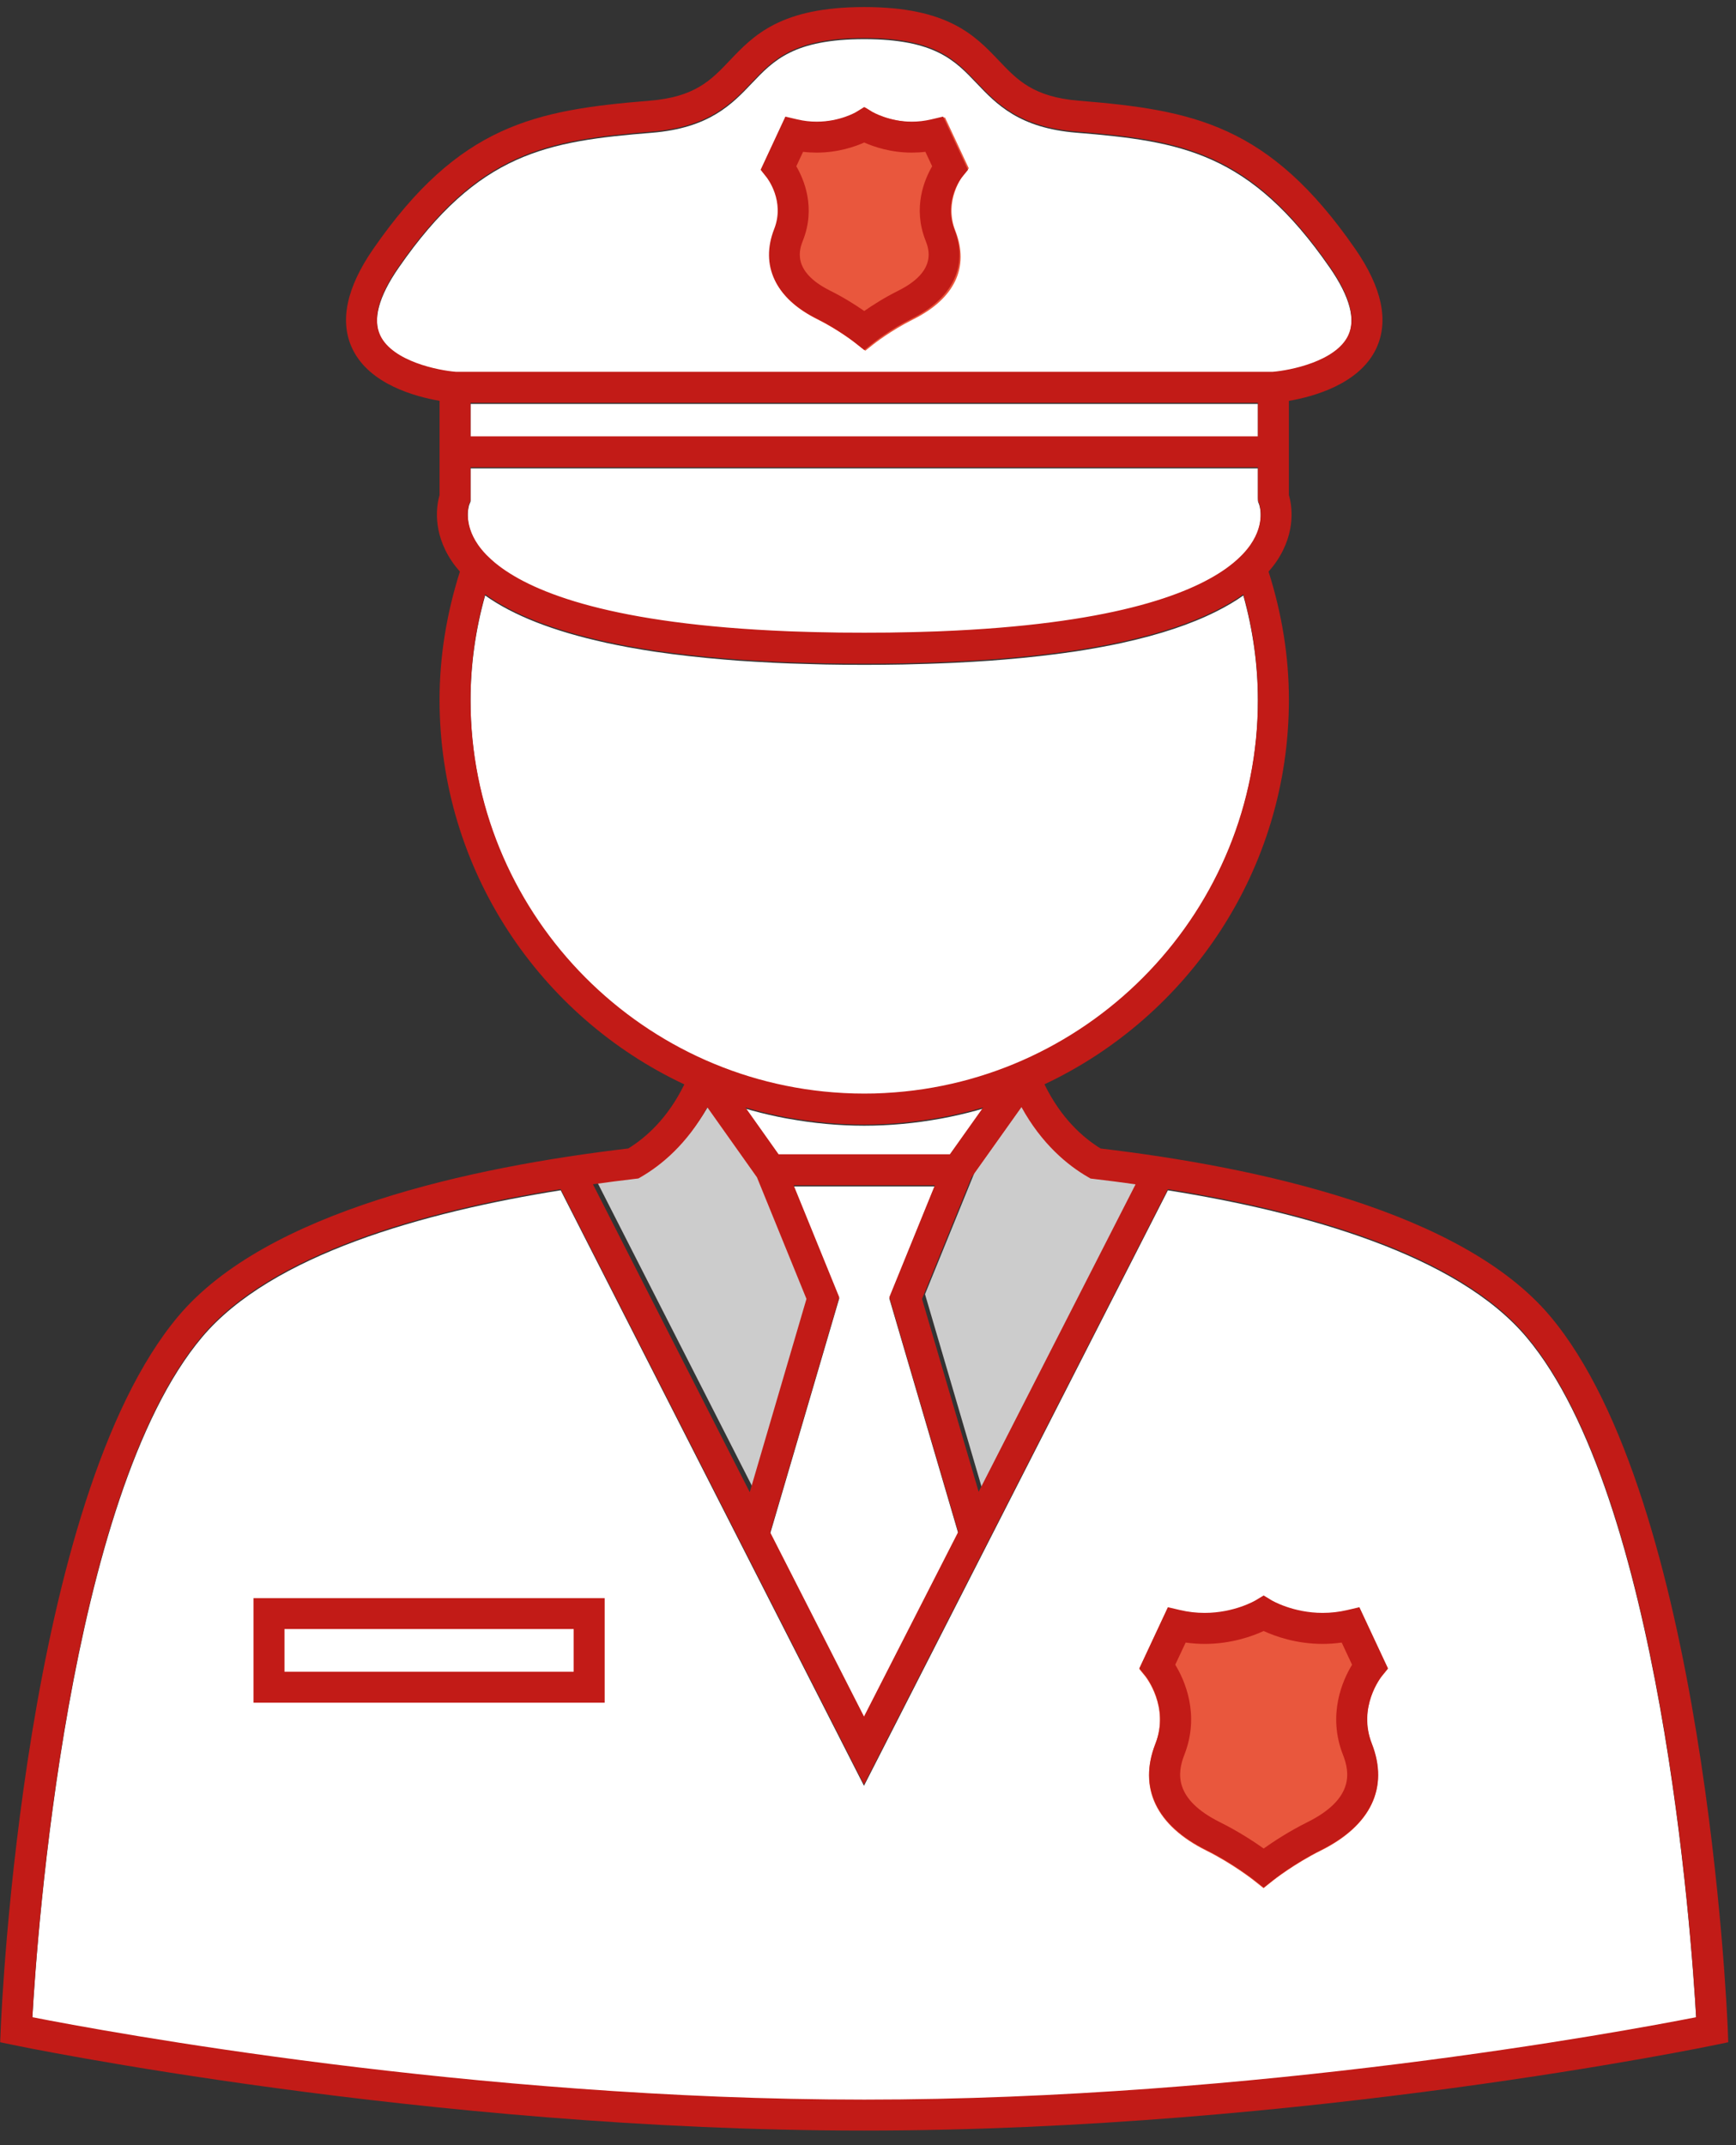 <?xml version="1.0" encoding="UTF-8"?>
<svg width="85px" height="105px" viewBox="0 0 85 105" version="1.1" xmlns="http://www.w3.org/2000/svg" xmlns:xlink="http://www.w3.org/1999/xlink">
    <rect x="0" y="0" width="85" height="105" fill="#333333" stroke="none"/>
    <title>Contact the Police authorities</title>
    <g id="Page-1" stroke="none" stroke-width="1" fill="none" fill-rule="evenodd">
        <g id="1" transform="translate(-386, -19358)">
            <g id="Group-19" transform="translate(386.008, 19358.345)">
                <path d="M42.308,102.481 C23.145,102.481 5.138,99.147 1.575,98.447 C1.802,94.44 3.311,72.908 9.89,65.104 C13.291,61.069 20.731,58.99 27.445,57.916 L42.295,87.065 L57.175,57.918 C63.885,58.99 71.325,61.068 74.728,65.104 C81.305,72.905 82.816,94.44 83.042,98.447 C79.479,99.148 61.477,102.481 42.308,102.481 L42.308,102.481 Z M23.03,33.961 C23.03,32.23 23.27,30.499 23.747,28.801 C25.127,29.785 27.099,30.553 29.634,31.11 C29.651,31.114 29.667,31.118 29.682,31.122 C30.018,31.194 30.365,31.264 30.721,31.331 C30.78,31.342 30.84,31.351 30.898,31.362 C31.244,31.425 31.597,31.484 31.961,31.539 C32.009,31.547 32.061,31.554 32.111,31.562 C33.154,31.715 34.273,31.841 35.466,31.94 C35.703,31.959 35.939,31.979 36.183,31.997 C36.449,32.015 36.72,32.031 36.993,32.047 C37.294,32.066 37.599,32.083 37.908,32.098 C38.158,32.109 38.409,32.121 38.664,32.13 C39.037,32.144 39.417,32.155 39.801,32.164 C40.012,32.169 40.22,32.176 40.435,32.181 C41.045,32.192 41.668,32.198 42.307,32.198 C42.946,32.198 43.569,32.192 44.179,32.181 C44.392,32.177 44.598,32.169 44.809,32.164 C45.195,32.155 45.578,32.144 45.952,32.129 C46.205,32.119 46.455,32.108 46.702,32.098 C47.014,32.083 47.322,32.065 47.626,32.047 C47.894,32.031 48.163,32.015 48.426,31.997 C48.676,31.979 48.917,31.959 49.16,31.939 C50.337,31.842 51.443,31.717 52.474,31.566 C52.535,31.557 52.598,31.548 52.659,31.54 C53.017,31.485 53.362,31.426 53.702,31.366 C53.769,31.353 53.835,31.341 53.903,31.329 C54.253,31.265 54.592,31.197 54.923,31.125 C54.947,31.119 54.972,31.114 54.995,31.108 C56.796,30.711 58.31,30.206 59.528,29.593 C59.53,29.592 59.531,29.591 59.535,29.591 C60.025,29.345 60.474,29.084 60.868,28.802 C61.343,30.499 61.583,32.23 61.583,33.962 C61.583,44.243 53.492,52.669 43.342,53.21 C43.327,53.211 43.311,53.212 43.294,53.213 C42.967,53.233 42.638,53.239 42.306,53.239 C41.973,53.239 41.645,53.231 41.317,53.213 C41.3,53.212 41.283,53.211 41.266,53.21 C31.119,52.666 23.03,44.241 23.03,33.961 L23.03,33.961 Z M61.584,22.585 L61.584,24.063 L61.59,24.212 L61.639,24.34 C61.654,24.378 61.977,25.279 61.215,26.378 C61.114,26.523 60.99,26.678 60.839,26.837 L60.722,26.954 C60.621,27.054 60.509,27.156 60.385,27.258 C60.365,27.275 60.345,27.291 60.325,27.306 C60.287,27.339 60.247,27.37 60.205,27.401 C60.143,27.45 60.078,27.499 60.008,27.548 C60.007,27.549 60.005,27.549 60.004,27.55 C58.161,28.853 54.265,30.279 46.036,30.609 C45.98,30.611 45.924,30.612 45.868,30.616 C45.574,30.627 45.272,30.636 44.967,30.644 C44.877,30.646 44.79,30.649 44.699,30.651 C44.412,30.658 44.116,30.664 43.817,30.668 C43.716,30.669 43.618,30.673 43.514,30.674 C43.12,30.678 42.719,30.68 42.308,30.68 C41.896,30.68 41.495,30.678 41.102,30.674 C40.998,30.673 40.899,30.67 40.796,30.668 C40.499,30.665 40.204,30.659 39.918,30.651 C39.826,30.649 39.737,30.646 39.646,30.644 C39.342,30.636 39.044,30.626 38.751,30.616 C38.692,30.613 38.635,30.612 38.576,30.609 C30.019,30.263 26.148,28.736 24.401,27.393 C24.37,27.369 24.34,27.346 24.311,27.322 C24.28,27.296 24.248,27.272 24.218,27.247 C24.167,27.203 24.115,27.16 24.068,27.116 C24.065,27.114 24.061,27.11 24.058,27.108 C24.001,27.056 23.945,27.003 23.892,26.951 L23.785,26.845 C23.629,26.682 23.503,26.524 23.4,26.377 C22.639,25.278 22.962,24.377 22.972,24.35 L23.03,24.211 L23.03,22.583 L61.584,22.583 L61.584,22.585 Z M23.03,21.069 L61.584,21.069 L61.584,19.427 L23.03,19.427 L23.03,21.069 Z M18.614,16.133 C18.226,15.318 18.528,14.181 19.514,12.759 C23.421,7.114 26.773,6.571 31.918,6.153 C34.723,5.923 35.834,4.755 36.812,3.725 C37.865,2.617 38.859,1.572 42.308,1.572 C45.757,1.572 46.751,2.617 47.802,3.724 C48.781,4.755 49.891,5.923 52.698,6.151 C57.843,6.571 61.194,7.114 65.1,12.757 C66.087,14.18 66.389,15.317 66.001,16.132 C65.396,17.399 63.161,17.842 62.313,17.909 L22.311,17.909 C21.474,17.846 19.223,17.404 18.614,16.133 L18.614,16.133 Z M45.765,57.728 L43.535,63.208 L46.908,74.696 L42.296,83.73 L37.704,74.717 L41.084,63.208 L38.852,57.728 L45.765,57.728 Z M38.117,56.213 L36.492,53.921 C36.502,53.923 36.514,53.927 36.525,53.93 C36.629,53.96 36.733,53.99 36.837,54.018 C37.374,54.166 37.92,54.29 38.473,54.395 C38.523,54.404 38.575,54.412 38.626,54.421 C39.822,54.635 41.051,54.755 42.307,54.755 C43.572,54.755 44.809,54.634 46.012,54.417 C46.056,54.408 46.1,54.401 46.144,54.393 C46.704,54.287 47.257,54.161 47.801,54.011 C47.896,53.985 47.993,53.956 48.088,53.929 C48.102,53.925 48.116,53.921 48.13,53.917 L46.5,56.211 L38.117,56.211 L38.117,56.213 Z" id="Fill-2" fill="#FFFFFF"></path>
                <path d="M53.398,57.031 L53.535,57.112 L53.69,57.13 C54.355,57.207 55.043,57.296 55.739,57.395 L48.056,72.443 L45.283,63.002 L47.707,57.051 L50.151,53.613 C51.147,55.428 52.422,56.467 53.398,57.031" id="Fill-4" fill="#CCCCCC"></path>
                <path d="M31.239,57.125 L31.395,57.107 L31.532,57.029 C32.504,56.464 33.776,55.429 34.77,53.621 L37.201,57.051 L39.625,63.002 L36.848,72.462 L29.17,57.391 C29.873,57.295 30.567,57.203 31.239,57.125" id="Fill-6" fill="#CCCCCC"></path>
                <path d="M42.308,102.425 C23.145,102.425 5.138,99.091 1.575,98.391 C1.802,94.384 3.311,72.852 9.89,65.048 C13.291,61.013 20.731,58.934 27.445,57.86 L42.295,87.009 L57.175,57.862 C63.885,58.934 71.325,61.012 74.728,65.048 C81.305,72.849 82.816,94.384 83.042,98.391 C79.479,99.092 61.477,102.425 42.308,102.425 L42.308,102.425 Z M31.093,57.356 L31.249,57.338 L31.386,57.259 C32.358,56.695 33.63,55.66 34.624,53.852 L37.055,57.282 L39.479,63.233 L36.702,72.693 L29.024,57.622 C29.727,57.526 30.421,57.434 31.093,57.356 L31.093,57.356 Z M23.03,33.905 C23.03,32.174 23.27,30.443 23.747,28.745 C25.127,29.729 27.099,30.497 29.634,31.054 C29.651,31.058 29.667,31.062 29.682,31.066 C30.018,31.138 30.365,31.208 30.721,31.275 C30.78,31.286 30.84,31.295 30.898,31.306 C31.244,31.369 31.597,31.428 31.961,31.483 C32.009,31.491 32.061,31.498 32.111,31.506 C33.154,31.659 34.273,31.785 35.466,31.884 C35.703,31.903 35.939,31.923 36.183,31.941 C36.449,31.959 36.72,31.975 36.993,31.991 C37.294,32.01 37.599,32.027 37.908,32.042 C38.158,32.053 38.409,32.065 38.664,32.074 C39.037,32.088 39.417,32.099 39.801,32.108 C40.012,32.113 40.22,32.12 40.435,32.125 C41.045,32.136 41.668,32.142 42.307,32.142 C42.946,32.142 43.569,32.136 44.179,32.125 C44.392,32.121 44.598,32.113 44.809,32.108 C45.195,32.099 45.578,32.088 45.952,32.073 C46.205,32.063 46.455,32.052 46.702,32.042 C47.014,32.027 47.322,32.009 47.626,31.991 C47.894,31.975 48.163,31.959 48.426,31.941 C48.676,31.923 48.917,31.903 49.16,31.883 C50.337,31.786 51.443,31.661 52.474,31.51 C52.535,31.501 52.598,31.492 52.659,31.484 C53.017,31.429 53.362,31.37 53.702,31.31 C53.769,31.297 53.835,31.285 53.903,31.273 C54.253,31.209 54.592,31.141 54.923,31.069 C54.947,31.063 54.972,31.058 54.995,31.052 C56.796,30.655 58.31,30.15 59.528,29.537 C59.53,29.536 59.531,29.535 59.535,29.535 C60.025,29.289 60.474,29.028 60.868,28.746 C61.343,30.443 61.583,32.174 61.583,33.906 C61.583,44.187 53.492,52.613 43.342,53.154 C43.327,53.155 43.311,53.156 43.294,53.157 C42.967,53.177 42.638,53.183 42.306,53.183 C41.973,53.183 41.645,53.175 41.317,53.157 C41.3,53.156 41.283,53.155 41.266,53.154 C31.119,52.61 23.03,44.185 23.03,33.905 L23.03,33.905 Z M61.584,22.529 L61.584,24.007 L61.59,24.156 L61.639,24.284 C61.654,24.322 61.977,25.223 61.215,26.322 C61.114,26.467 60.99,26.622 60.839,26.781 L60.722,26.898 C60.621,26.998 60.509,27.1 60.385,27.202 C60.365,27.219 60.345,27.235 60.325,27.25 C60.287,27.283 60.247,27.314 60.205,27.345 C60.143,27.394 60.078,27.443 60.008,27.492 C60.007,27.493 60.005,27.493 60.004,27.494 C58.161,28.797 54.265,30.223 46.036,30.553 C45.98,30.555 45.924,30.556 45.868,30.56 C45.574,30.571 45.272,30.58 44.967,30.588 C44.877,30.59 44.79,30.593 44.699,30.595 C44.412,30.602 44.116,30.608 43.817,30.612 C43.716,30.613 43.618,30.617 43.514,30.618 C43.12,30.622 42.719,30.624 42.308,30.624 C41.896,30.624 41.495,30.622 41.102,30.618 C40.998,30.617 40.899,30.614 40.796,30.612 C40.499,30.609 40.204,30.603 39.918,30.595 C39.826,30.593 39.737,30.59 39.646,30.588 C39.342,30.58 39.044,30.57 38.751,30.56 C38.692,30.557 38.635,30.556 38.576,30.553 C30.019,30.207 26.148,28.68 24.401,27.337 C24.37,27.313 24.34,27.29 24.311,27.266 C24.28,27.24 24.248,27.216 24.218,27.191 C24.167,27.147 24.115,27.104 24.068,27.06 C24.065,27.058 24.061,27.054 24.058,27.052 C24.001,27 23.945,26.947 23.892,26.895 L23.785,26.789 C23.629,26.626 23.503,26.468 23.4,26.321 C22.639,25.222 22.962,24.321 22.972,24.294 L23.03,24.155 L23.03,22.527 L61.584,22.527 L61.584,22.529 Z M23.03,21.013 L61.584,21.013 L61.584,19.371 L23.03,19.371 L23.03,21.013 Z M18.614,16.077 C18.226,15.262 18.528,14.125 19.514,12.703 C23.421,7.058 26.773,6.515 31.918,6.097 C34.723,5.867 35.834,4.699 36.812,3.669 C37.865,2.561 38.859,1.516 42.308,1.516 C45.757,1.516 46.751,2.561 47.802,3.668 C48.781,4.699 49.891,5.867 52.698,6.095 C57.843,6.515 61.194,7.058 65.1,12.701 C66.087,14.124 66.389,15.261 66.001,16.076 C65.396,17.343 63.161,17.786 62.313,17.853 L22.311,17.853 C21.474,17.79 19.223,17.348 18.614,16.077 L18.614,16.077 Z M45.765,57.672 L43.535,63.152 L46.908,74.64 L42.296,83.674 L37.704,74.661 L41.084,63.152 L38.852,57.672 L45.765,57.672 Z M38.117,56.157 L36.492,53.865 C36.502,53.867 36.514,53.871 36.525,53.874 C36.629,53.904 36.733,53.934 36.837,53.962 C37.374,54.11 37.92,54.234 38.473,54.339 C38.523,54.348 38.575,54.356 38.626,54.365 C39.822,54.579 41.051,54.699 42.307,54.699 C43.572,54.699 44.809,54.578 46.012,54.361 C46.056,54.352 46.1,54.345 46.144,54.337 C46.704,54.231 47.257,54.105 47.801,53.955 C47.896,53.929 47.993,53.9 48.088,53.873 C48.102,53.869 48.116,53.865 48.13,53.861 L46.5,56.155 L38.117,56.155 L38.117,56.157 Z M53.252,57.262 L53.389,57.342 L53.544,57.36 C54.209,57.437 54.897,57.527 55.593,57.625 L47.91,72.674 L45.137,63.233 L47.561,57.282 L50.006,53.844 C51.001,55.658 52.276,56.697 53.252,57.262 L53.252,57.262 Z M84.589,98.976 C84.545,97.922 83.447,73.04 75.887,64.071 C71.562,58.943 61.569,56.781 53.882,55.871 C53.033,55.351 51.947,54.401 51.132,52.729 C58.198,49.402 63.101,42.217 63.101,33.905 C63.101,31.792 62.758,29.687 62.105,27.635 C62.249,27.466 62.388,27.295 62.507,27.118 C63.483,25.66 63.235,24.343 63.1,23.886 L63.1,22.528 L63.1,21.013 L63.1,19.277 C64.263,19.077 66.531,18.475 67.367,16.733 C68.01,15.389 67.668,13.744 66.348,11.838 C62.139,5.758 58.429,5.042 52.821,4.585 C50.592,4.403 49.81,3.579 48.903,2.625 C47.733,1.394 46.408,0 42.308,0 C38.207,0 36.883,1.394 35.714,2.625 C34.807,3.579 34.024,4.403 31.796,4.585 C26.187,5.042 22.479,5.758 18.268,11.839 C16.949,13.745 16.607,15.393 17.249,16.734 C18.08,18.465 20.324,19.07 21.515,19.275 L21.515,21.014 L21.515,22.529 L21.515,23.887 C21.38,24.344 21.133,25.66 22.109,27.119 C22.227,27.296 22.365,27.468 22.51,27.634 C21.857,29.689 21.514,31.794 21.514,33.905 C21.514,42.222 26.425,49.413 33.499,52.733 C32.685,54.402 31.602,55.348 30.755,55.869 C23.058,56.779 13.054,58.941 8.729,64.071 C1.168,73.04 0.07,97.921 0.027,98.976 L0,99.617 L0.628,99.748 C0.828,99.791 20.846,103.941 42.307,103.941 C63.767,103.941 83.786,99.791 83.984,99.748 L84.613,99.617 L84.589,98.976 Z" id="Fill-8" fill="#C21B17"></path>
                <path d="M65.945,78.492 C65.552,78.584 65.148,78.63 64.746,78.63 C63.288,78.63 62.263,78.022 62.254,78.017 L61.858,77.777 L61.461,78.015 C61.45,78.022 60.424,78.63 58.966,78.63 C58.564,78.63 58.159,78.584 57.768,78.492 L57.169,78.352 L55.77,81.344 L56.072,81.715 C56.083,81.731 57.27,83.214 56.558,85.029 C55.72,87.171 56.604,89.02 59.049,90.235 C60.359,90.888 61.375,91.693 61.385,91.701 L61.858,92.076 L62.33,91.701 C62.339,91.693 63.356,90.888 64.667,90.237 C67.11,89.02 67.995,87.17 67.156,85.029 C66.453,83.238 67.598,81.772 67.643,81.715 L67.944,81.344 L66.545,78.352 L65.945,78.492 Z" id="Fill-10" fill="#E9573D"></path>
                <path d="M45.763,5.518 C45.436,5.594 45.1,5.633 44.765,5.633 C43.552,5.633 42.699,5.127 42.692,5.123 L42.362,4.923 L42.032,5.121 C42.023,5.127 41.168,5.633 39.955,5.633 C39.621,5.633 39.284,5.594 38.959,5.518 L38.46,5.402 L37.296,7.892 L37.547,8.2 C37.557,8.213 38.544,9.447 37.952,10.958 C37.254,12.741 37.99,14.279 40.024,15.29 C41.114,15.834 41.96,16.503 41.969,16.51 L42.362,16.822 L42.755,16.51 C42.762,16.503 43.608,15.834 44.699,15.291 C46.733,14.279 47.469,12.74 46.771,10.958 C46.186,9.467 47.139,8.248 47.176,8.2 L47.427,7.892 L46.262,5.402 L45.763,5.518 Z" id="Fill-12" fill="#E9573D"></path>
                <path d="M39.312,7.086 C39.533,7.113 39.756,7.125 39.979,7.125 C41.015,7.125 41.845,6.837 42.307,6.631 C42.769,6.837 43.6,7.125 44.635,7.125 C44.857,7.125 45.08,7.113 45.302,7.086 L45.633,7.794 C45.25,8.451 44.678,9.819 45.305,11.415 C45.467,11.83 45.898,12.929 43.963,13.89 C43.278,14.231 42.692,14.611 42.308,14.878 C41.924,14.611 41.337,14.231 40.652,13.89 C38.716,12.929 39.147,11.83 39.31,11.417 C39.937,9.819 39.365,8.452 38.982,7.794 L39.312,7.086 Z M37.899,10.863 C37.2,12.645 37.959,14.244 39.977,15.248 C41.018,15.766 41.826,16.406 41.834,16.414 L42.308,16.789 L42.78,16.414 C42.788,16.407 43.588,15.771 44.639,15.249 C46.659,14.245 47.415,12.647 46.716,10.864 C46.182,9.503 47.052,8.38 47.087,8.338 L47.388,7.968 L46.17,5.362 L45.572,5.503 C45.265,5.574 44.95,5.611 44.636,5.611 C43.507,5.611 42.71,5.14 42.705,5.139 L42.308,4.893 L41.909,5.139 C41.902,5.144 41.113,5.611 39.98,5.611 C39.667,5.611 39.351,5.575 39.044,5.503 L38.446,5.363 L37.234,7.966 L37.525,8.333 C37.562,8.379 38.433,9.502 37.899,10.863 L37.899,10.863 Z" id="Fill-14" fill="#C21B17"></path>
                <path d="M13.921,81.481 L28.081,81.481 L28.081,79.392 L13.921,79.392 L13.921,81.481 Z M12.406,82.998 L29.598,82.998 L29.598,77.879 L12.406,77.879 L12.406,82.998 Z" id="Fill-16" fill="#C21B17"></path>
                <path d="M65.75,85.553 C66.094,86.425 66.282,87.716 63.997,88.851 C63.093,89.301 62.328,89.807 61.865,90.135 C61.403,89.807 60.636,89.301 59.732,88.851 C57.449,87.715 57.639,86.425 57.98,85.553 C58.758,83.572 57.993,81.887 57.536,81.139 L58.045,80.054 C58.351,80.097 58.665,80.12 58.976,80.12 C60.289,80.12 61.329,79.736 61.865,79.489 C62.402,79.737 63.439,80.12 64.754,80.12 C65.065,80.12 65.378,80.097 65.686,80.054 L66.193,81.139 C65.738,81.887 64.972,83.573 65.75,85.553 L65.75,85.553 Z M65.953,78.464 C65.56,78.556 65.156,78.602 64.754,78.602 C63.296,78.602 62.271,77.994 62.262,77.99 L61.865,77.749 L61.469,77.988 C61.458,77.994 60.431,78.602 58.974,78.602 C58.572,78.602 58.167,78.556 57.776,78.464 L57.177,78.324 L55.778,81.317 L56.08,81.687 C56.091,81.703 57.278,83.186 56.566,85.001 C55.727,87.144 56.612,88.992 59.057,90.208 C60.366,90.86 61.383,91.665 61.393,91.673 L61.865,92.048 L62.338,91.673 C62.347,91.665 63.363,90.86 64.674,90.209 C67.118,88.992 68.002,87.143 67.164,85.001 C66.461,83.21 67.606,81.745 67.651,81.687 L67.952,81.317 L66.553,78.324 L65.953,78.464 Z" id="Fill-18" fill="#C21B17"></path>
            </g>
        </g>
    </g>
</svg>